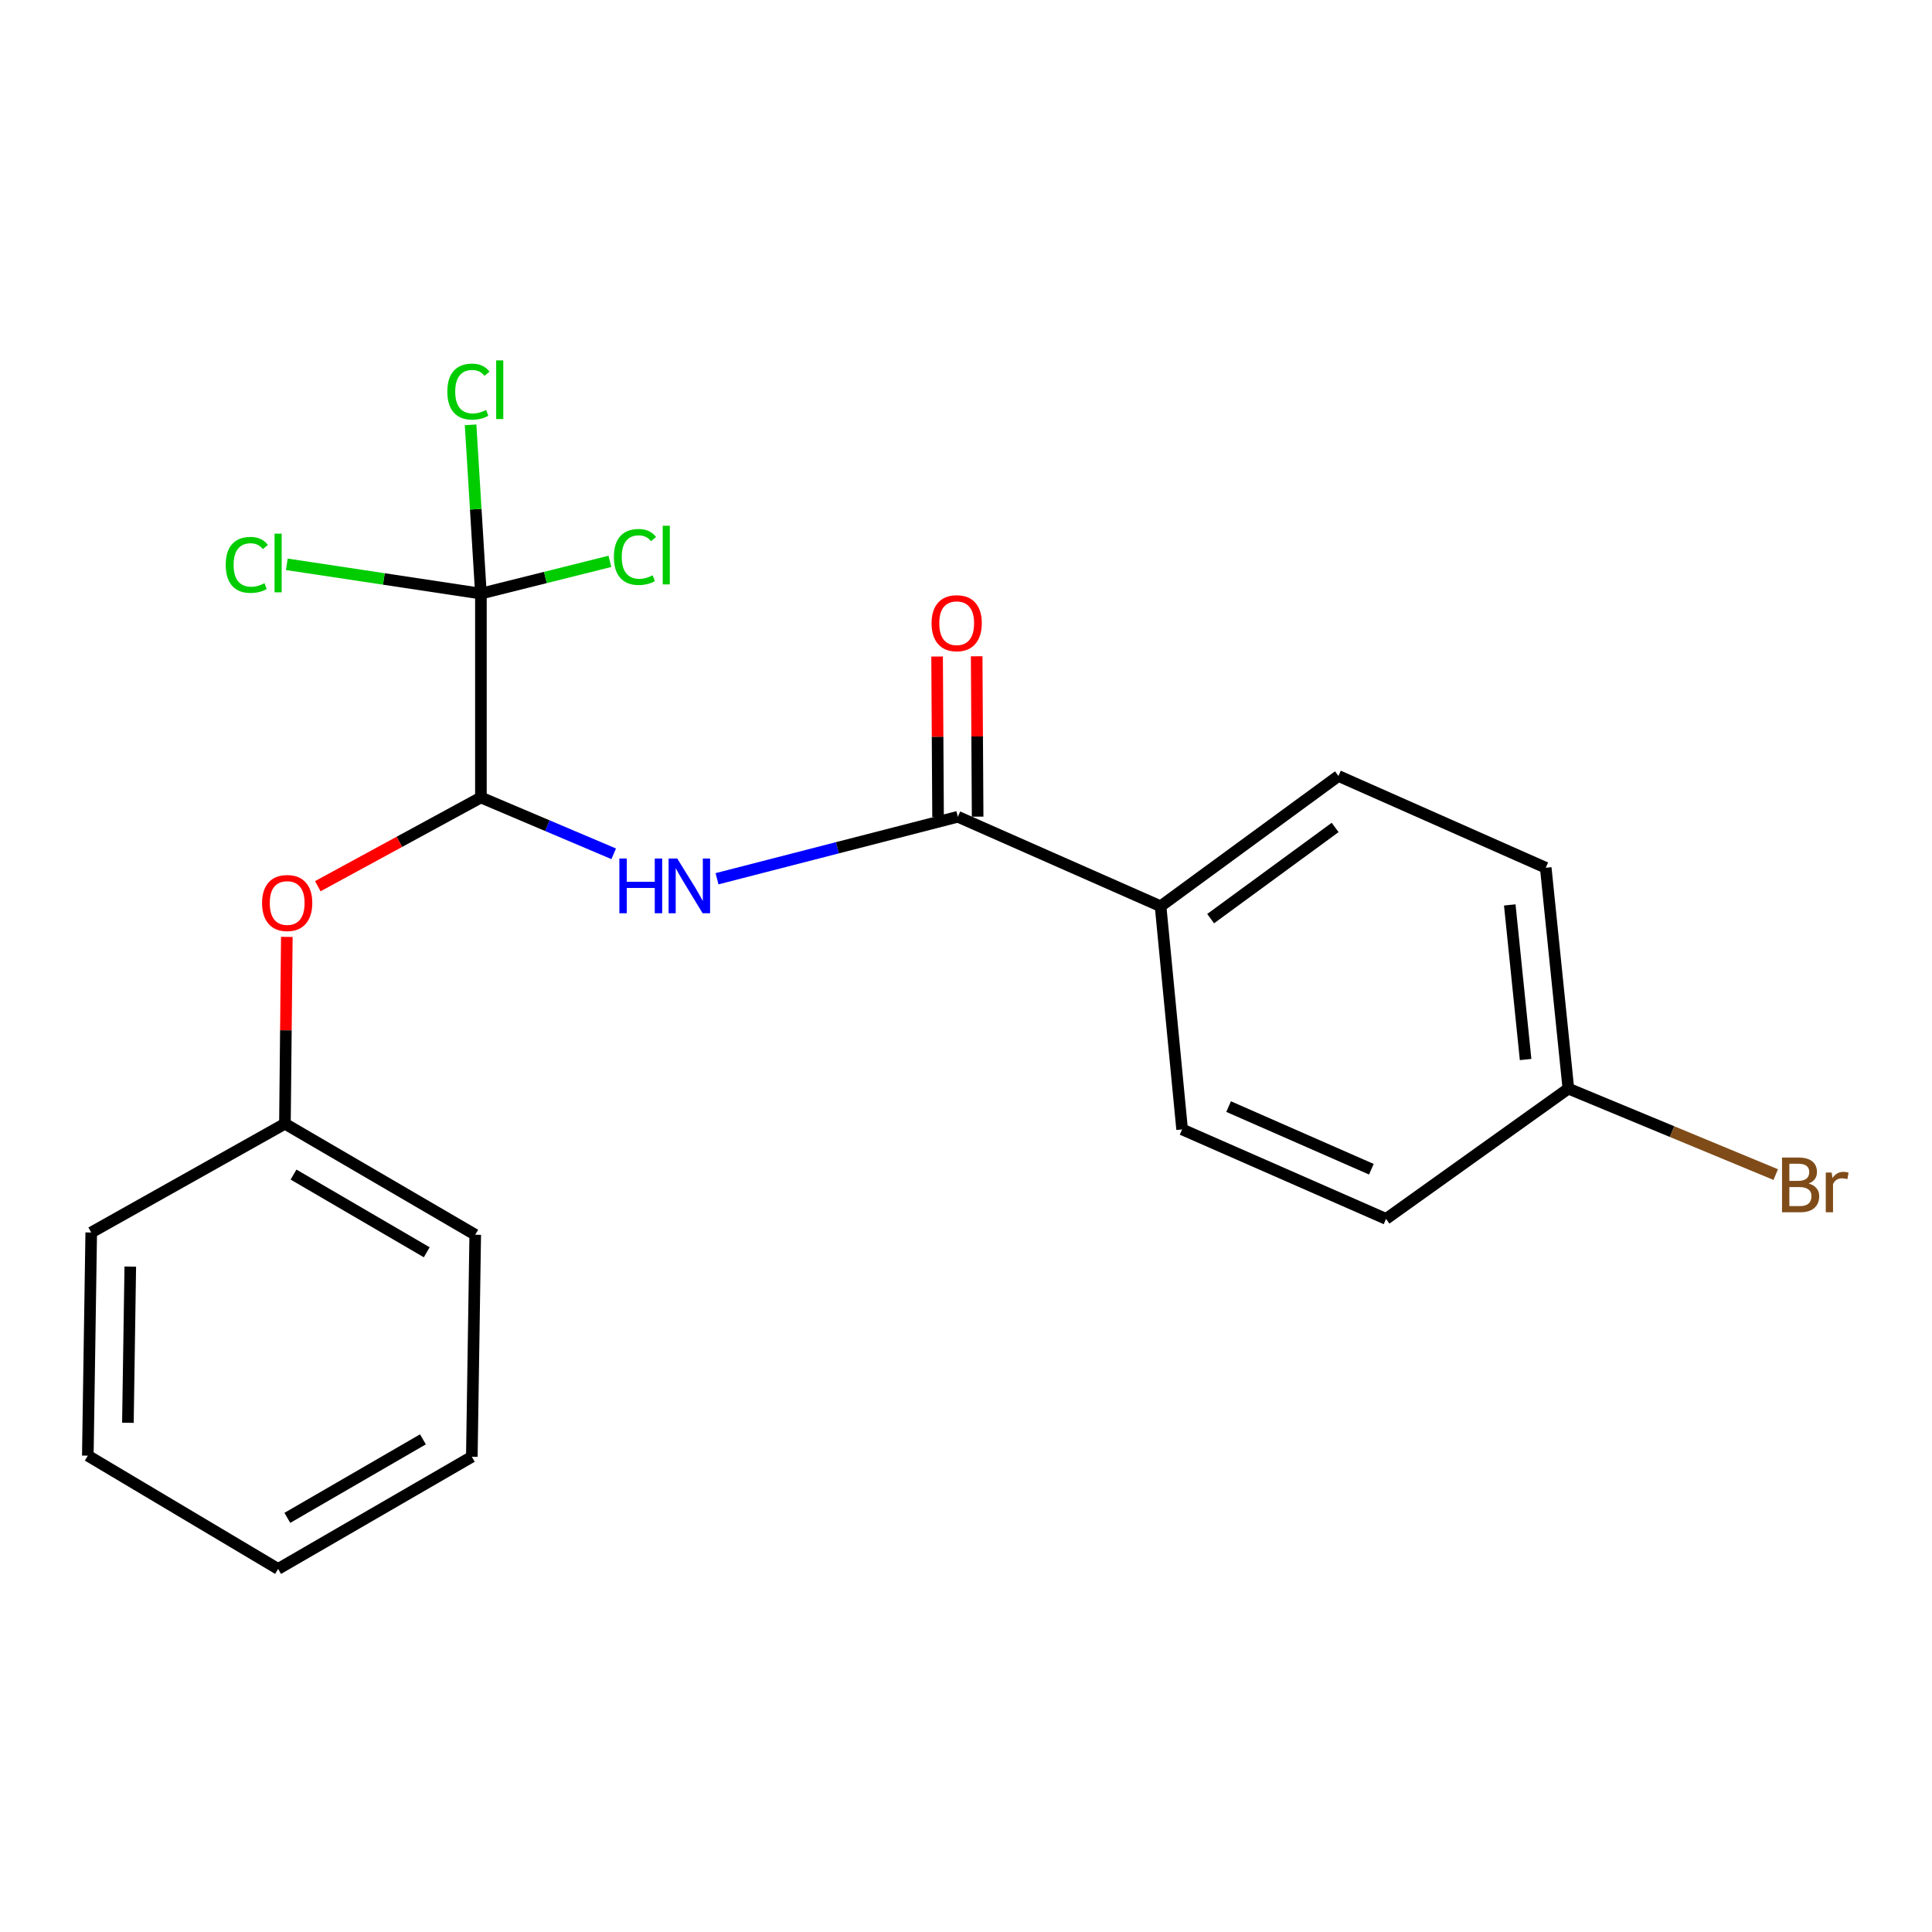 <?xml version='1.0' encoding='iso-8859-1'?>
<svg version='1.1' baseProfile='full'
              xmlns='http://www.w3.org/2000/svg'
                      xmlns:rdkit='http://www.rdkit.org/xml'
                      xmlns:xlink='http://www.w3.org/1999/xlink'
                  xml:space='preserve'
width='1000px' height='1000px' viewBox='0 0 1000 1000'>
<!-- END OF HEADER -->
<rect style='opacity:1.0;fill:#FFFFFF;stroke:none' width='1000' height='1000' x='0' y='0'> </rect>
<path class='bond-1' d='M 317.653,441.927 L 283.284,427.353' style='fill:none;fill-rule:evenodd;stroke:#0000FF;stroke-width:6px;stroke-linecap:butt;stroke-linejoin:miter;stroke-opacity:1' />
<path class='bond-1' d='M 283.284,427.353 L 248.915,412.779' style='fill:none;fill-rule:evenodd;stroke:#000000;stroke-width:6px;stroke-linecap:butt;stroke-linejoin:miter;stroke-opacity:1' />
<path class='bond-2' d='M 371.13,454.841 L 433.455,438.801' style='fill:none;fill-rule:evenodd;stroke:#0000FF;stroke-width:6px;stroke-linecap:butt;stroke-linejoin:miter;stroke-opacity:1' />
<path class='bond-2' d='M 433.455,438.801 L 495.781,422.76' style='fill:none;fill-rule:evenodd;stroke:#000000;stroke-width:6px;stroke-linecap:butt;stroke-linejoin:miter;stroke-opacity:1' />
<path class='bond-0' d='M 248.915,307.248 L 248.915,412.779' style='fill:none;fill-rule:evenodd;stroke:#000000;stroke-width:6px;stroke-linecap:butt;stroke-linejoin:miter;stroke-opacity:1' />
<path class='bond-6' d='M 248.915,307.248 L 246.245,263.574' style='fill:none;fill-rule:evenodd;stroke:#000000;stroke-width:6px;stroke-linecap:butt;stroke-linejoin:miter;stroke-opacity:1' />
<path class='bond-6' d='M 246.245,263.574 L 243.574,219.9' style='fill:none;fill-rule:evenodd;stroke:#00CC00;stroke-width:6px;stroke-linecap:butt;stroke-linejoin:miter;stroke-opacity:1' />
<path class='bond-7' d='M 248.915,307.248 L 282.299,298.901' style='fill:none;fill-rule:evenodd;stroke:#000000;stroke-width:6px;stroke-linecap:butt;stroke-linejoin:miter;stroke-opacity:1' />
<path class='bond-7' d='M 282.299,298.901 L 315.683,290.553' style='fill:none;fill-rule:evenodd;stroke:#00CC00;stroke-width:6px;stroke-linecap:butt;stroke-linejoin:miter;stroke-opacity:1' />
<path class='bond-8' d='M 248.915,307.248 L 198.681,299.666' style='fill:none;fill-rule:evenodd;stroke:#000000;stroke-width:6px;stroke-linecap:butt;stroke-linejoin:miter;stroke-opacity:1' />
<path class='bond-8' d='M 198.681,299.666 L 148.447,292.084' style='fill:none;fill-rule:evenodd;stroke:#00CC00;stroke-width:6px;stroke-linecap:butt;stroke-linejoin:miter;stroke-opacity:1' />
<path class='bond-3' d='M 248.915,412.779 L 206.705,435.736' style='fill:none;fill-rule:evenodd;stroke:#000000;stroke-width:6px;stroke-linecap:butt;stroke-linejoin:miter;stroke-opacity:1' />
<path class='bond-3' d='M 206.705,435.736 L 164.495,458.692' style='fill:none;fill-rule:evenodd;stroke:#FF0000;stroke-width:6px;stroke-linecap:butt;stroke-linejoin:miter;stroke-opacity:1' />
<path class='bond-4' d='M 495.781,422.76 L 600.709,469.067' style='fill:none;fill-rule:evenodd;stroke:#000000;stroke-width:6px;stroke-linecap:butt;stroke-linejoin:miter;stroke-opacity:1' />
<path class='bond-5' d='M 506.023,422.698 L 505.773,381.195' style='fill:none;fill-rule:evenodd;stroke:#000000;stroke-width:6px;stroke-linecap:butt;stroke-linejoin:miter;stroke-opacity:1' />
<path class='bond-5' d='M 505.773,381.195 L 505.524,339.692' style='fill:none;fill-rule:evenodd;stroke:#FF0000;stroke-width:6px;stroke-linecap:butt;stroke-linejoin:miter;stroke-opacity:1' />
<path class='bond-5' d='M 485.539,422.821 L 485.289,381.318' style='fill:none;fill-rule:evenodd;stroke:#000000;stroke-width:6px;stroke-linecap:butt;stroke-linejoin:miter;stroke-opacity:1' />
<path class='bond-5' d='M 485.289,381.318 L 485.039,339.815' style='fill:none;fill-rule:evenodd;stroke:#FF0000;stroke-width:6px;stroke-linecap:butt;stroke-linejoin:miter;stroke-opacity:1' />
<path class='bond-12' d='M 148.463,484.933 L 147.972,533.288' style='fill:none;fill-rule:evenodd;stroke:#FF0000;stroke-width:6px;stroke-linecap:butt;stroke-linejoin:miter;stroke-opacity:1' />
<path class='bond-12' d='M 147.972,533.288 L 147.481,581.643' style='fill:none;fill-rule:evenodd;stroke:#000000;stroke-width:6px;stroke-linecap:butt;stroke-linejoin:miter;stroke-opacity:1' />
<path class='bond-9' d='M 600.709,469.067 L 692.777,401.649' style='fill:none;fill-rule:evenodd;stroke:#000000;stroke-width:6px;stroke-linecap:butt;stroke-linejoin:miter;stroke-opacity:1' />
<path class='bond-9' d='M 626.622,475.482 L 691.07,428.289' style='fill:none;fill-rule:evenodd;stroke:#000000;stroke-width:6px;stroke-linecap:butt;stroke-linejoin:miter;stroke-opacity:1' />
<path class='bond-10' d='M 600.709,469.067 L 611.862,584.579' style='fill:none;fill-rule:evenodd;stroke:#000000;stroke-width:6px;stroke-linecap:butt;stroke-linejoin:miter;stroke-opacity:1' />
<path class='bond-13' d='M 692.777,401.649 L 800.073,449.151' style='fill:none;fill-rule:evenodd;stroke:#000000;stroke-width:6px;stroke-linecap:butt;stroke-linejoin:miter;stroke-opacity:1' />
<path class='bond-14' d='M 611.862,584.579 L 717.416,630.898' style='fill:none;fill-rule:evenodd;stroke:#000000;stroke-width:6px;stroke-linecap:butt;stroke-linejoin:miter;stroke-opacity:1' />
<path class='bond-14' d='M 635.926,572.769 L 709.814,605.192' style='fill:none;fill-rule:evenodd;stroke:#000000;stroke-width:6px;stroke-linecap:butt;stroke-linejoin:miter;stroke-opacity:1' />
<path class='bond-11' d='M 811.783,563.468 L 717.416,630.898' style='fill:none;fill-rule:evenodd;stroke:#000000;stroke-width:6px;stroke-linecap:butt;stroke-linejoin:miter;stroke-opacity:1' />
<path class='bond-15' d='M 811.783,563.468 L 865.453,585.718' style='fill:none;fill-rule:evenodd;stroke:#000000;stroke-width:6px;stroke-linecap:butt;stroke-linejoin:miter;stroke-opacity:1' />
<path class='bond-15' d='M 865.453,585.718 L 919.122,607.967' style='fill:none;fill-rule:evenodd;stroke:#7F4C19;stroke-width:6px;stroke-linecap:butt;stroke-linejoin:miter;stroke-opacity:1' />
<path class='bond-21' d='M 811.783,563.468 L 800.073,449.151' style='fill:none;fill-rule:evenodd;stroke:#000000;stroke-width:6px;stroke-linecap:butt;stroke-linejoin:miter;stroke-opacity:1' />
<path class='bond-21' d='M 789.648,548.408 L 781.451,468.386' style='fill:none;fill-rule:evenodd;stroke:#000000;stroke-width:6px;stroke-linecap:butt;stroke-linejoin:miter;stroke-opacity:1' />
<path class='bond-16' d='M 147.481,581.643 L 245.979,639.103' style='fill:none;fill-rule:evenodd;stroke:#000000;stroke-width:6px;stroke-linecap:butt;stroke-linejoin:miter;stroke-opacity:1' />
<path class='bond-16' d='M 151.933,607.956 L 220.882,648.178' style='fill:none;fill-rule:evenodd;stroke:#000000;stroke-width:6px;stroke-linecap:butt;stroke-linejoin:miter;stroke-opacity:1' />
<path class='bond-17' d='M 147.481,581.643 L 47.218,637.942' style='fill:none;fill-rule:evenodd;stroke:#000000;stroke-width:6px;stroke-linecap:butt;stroke-linejoin:miter;stroke-opacity:1' />
<path class='bond-19' d='M 245.979,639.103 L 244.215,754.023' style='fill:none;fill-rule:evenodd;stroke:#000000;stroke-width:6px;stroke-linecap:butt;stroke-linejoin:miter;stroke-opacity:1' />
<path class='bond-18' d='M 47.218,637.942 L 45.455,753.443' style='fill:none;fill-rule:evenodd;stroke:#000000;stroke-width:6px;stroke-linecap:butt;stroke-linejoin:miter;stroke-opacity:1' />
<path class='bond-18' d='M 67.436,655.58 L 66.202,736.431' style='fill:none;fill-rule:evenodd;stroke:#000000;stroke-width:6px;stroke-linecap:butt;stroke-linejoin:miter;stroke-opacity:1' />
<path class='bond-20' d='M 45.455,753.443 L 143.953,812.075' style='fill:none;fill-rule:evenodd;stroke:#000000;stroke-width:6px;stroke-linecap:butt;stroke-linejoin:miter;stroke-opacity:1' />
<path class='bond-22' d='M 244.215,754.023 L 143.953,812.075' style='fill:none;fill-rule:evenodd;stroke:#000000;stroke-width:6px;stroke-linecap:butt;stroke-linejoin:miter;stroke-opacity:1' />
<path class='bond-22' d='M 218.911,745.003 L 148.728,785.64' style='fill:none;fill-rule:evenodd;stroke:#000000;stroke-width:6px;stroke-linecap:butt;stroke-linejoin:miter;stroke-opacity:1' />
<path  class='atom-0' d='M 320.582 444.369
L 324.422 444.369
L 324.422 456.409
L 338.902 456.409
L 338.902 444.369
L 342.742 444.369
L 342.742 472.689
L 338.902 472.689
L 338.902 459.609
L 324.422 459.609
L 324.422 472.689
L 320.582 472.689
L 320.582 444.369
' fill='#0000FF'/>
<path  class='atom-0' d='M 350.542 444.369
L 359.822 459.369
Q 360.742 460.849, 362.222 463.529
Q 363.702 466.209, 363.782 466.369
L 363.782 444.369
L 367.542 444.369
L 367.542 472.689
L 363.662 472.689
L 353.702 456.289
Q 352.542 454.369, 351.302 452.169
Q 350.102 449.969, 349.742 449.289
L 349.742 472.689
L 346.062 472.689
L 346.062 444.369
L 350.542 444.369
' fill='#0000FF'/>
<path  class='atom-4' d='M 135.642 467.394
Q 135.642 460.594, 139.002 456.794
Q 142.362 452.994, 148.642 452.994
Q 154.922 452.994, 158.282 456.794
Q 161.642 460.594, 161.642 467.394
Q 161.642 474.274, 158.242 478.194
Q 154.842 482.074, 148.642 482.074
Q 142.402 482.074, 139.002 478.194
Q 135.642 474.314, 135.642 467.394
M 148.642 478.874
Q 152.962 478.874, 155.282 475.994
Q 157.642 473.074, 157.642 467.394
Q 157.642 461.834, 155.282 459.034
Q 152.962 456.194, 148.642 456.194
Q 144.322 456.194, 141.962 458.994
Q 139.642 461.794, 139.642 467.394
Q 139.642 473.114, 141.962 475.994
Q 144.322 478.874, 148.642 478.874
' fill='#FF0000'/>
<path  class='atom-6' d='M 482.178 322.566
Q 482.178 315.766, 485.538 311.966
Q 488.898 308.166, 495.178 308.166
Q 501.458 308.166, 504.818 311.966
Q 508.178 315.766, 508.178 322.566
Q 508.178 329.446, 504.778 333.366
Q 501.378 337.246, 495.178 337.246
Q 488.938 337.246, 485.538 333.366
Q 482.178 329.486, 482.178 322.566
M 495.178 334.046
Q 499.498 334.046, 501.818 331.166
Q 504.178 328.246, 504.178 322.566
Q 504.178 317.006, 501.818 314.206
Q 499.498 311.366, 495.178 311.366
Q 490.858 311.366, 488.498 314.166
Q 486.178 316.966, 486.178 322.566
Q 486.178 328.286, 488.498 331.166
Q 490.858 334.046, 495.178 334.046
' fill='#FF0000'/>
<path  class='atom-7' d='M 231.542 202.696
Q 231.542 195.656, 234.822 191.976
Q 238.142 188.256, 244.422 188.256
Q 250.262 188.256, 253.382 192.376
L 250.742 194.536
Q 248.462 191.536, 244.422 191.536
Q 240.142 191.536, 237.862 194.416
Q 235.622 197.256, 235.622 202.696
Q 235.622 208.296, 237.942 211.176
Q 240.302 214.056, 244.862 214.056
Q 247.982 214.056, 251.622 212.176
L 252.742 215.176
Q 251.262 216.136, 249.022 216.696
Q 246.782 217.256, 244.302 217.256
Q 238.142 217.256, 234.822 213.496
Q 231.542 209.736, 231.542 202.696
' fill='#00CC00'/>
<path  class='atom-7' d='M 256.822 186.536
L 260.502 186.536
L 260.502 216.896
L 256.822 216.896
L 256.822 186.536
' fill='#00CC00'/>
<path  class='atom-8' d='M 317.738 288.289
Q 317.738 281.249, 321.018 277.569
Q 324.338 273.849, 330.618 273.849
Q 336.458 273.849, 339.578 277.969
L 336.938 280.129
Q 334.658 277.129, 330.618 277.129
Q 326.338 277.129, 324.058 280.009
Q 321.818 282.849, 321.818 288.289
Q 321.818 293.889, 324.138 296.769
Q 326.498 299.649, 331.058 299.649
Q 334.178 299.649, 337.818 297.769
L 338.938 300.769
Q 337.458 301.729, 335.218 302.289
Q 332.978 302.849, 330.498 302.849
Q 324.338 302.849, 321.018 299.089
Q 317.738 295.329, 317.738 288.289
' fill='#00CC00'/>
<path  class='atom-8' d='M 343.018 272.129
L 346.698 272.129
L 346.698 302.489
L 343.018 302.489
L 343.018 272.129
' fill='#00CC00'/>
<path  class='atom-9' d='M 116.833 292.386
Q 116.833 285.346, 120.113 281.666
Q 123.433 277.946, 129.713 277.946
Q 135.553 277.946, 138.673 282.066
L 136.033 284.226
Q 133.753 281.226, 129.713 281.226
Q 125.433 281.226, 123.153 284.106
Q 120.913 286.946, 120.913 292.386
Q 120.913 297.986, 123.233 300.866
Q 125.593 303.746, 130.153 303.746
Q 133.273 303.746, 136.913 301.866
L 138.033 304.866
Q 136.553 305.826, 134.313 306.386
Q 132.073 306.946, 129.593 306.946
Q 123.433 306.946, 120.113 303.186
Q 116.833 299.426, 116.833 292.386
' fill='#00CC00'/>
<path  class='atom-9' d='M 142.113 276.226
L 145.793 276.226
L 145.793 306.586
L 142.113 306.586
L 142.113 276.226
' fill='#00CC00'/>
<path  class='atom-16' d='M 936.135 612.584
Q 938.855 613.344, 940.215 615.024
Q 941.615 616.664, 941.615 619.104
Q 941.615 623.024, 939.095 625.264
Q 936.615 627.464, 931.895 627.464
L 922.375 627.464
L 922.375 599.144
L 930.735 599.144
Q 935.575 599.144, 938.015 601.104
Q 940.455 603.064, 940.455 606.664
Q 940.455 610.944, 936.135 612.584
M 926.175 602.344
L 926.175 611.224
L 930.735 611.224
Q 933.535 611.224, 934.975 610.104
Q 936.455 608.944, 936.455 606.664
Q 936.455 602.344, 930.735 602.344
L 926.175 602.344
M 931.895 624.264
Q 934.655 624.264, 936.135 622.944
Q 937.615 621.624, 937.615 619.104
Q 937.615 616.784, 935.975 615.624
Q 934.375 614.424, 931.295 614.424
L 926.175 614.424
L 926.175 624.264
L 931.895 624.264
' fill='#7F4C19'/>
<path  class='atom-16' d='M 948.055 606.904
L 948.495 609.744
Q 950.655 606.544, 954.175 606.544
Q 955.295 606.544, 956.815 606.944
L 956.215 610.304
Q 954.495 609.904, 953.535 609.904
Q 951.855 609.904, 950.735 610.584
Q 949.655 611.224, 948.775 612.784
L 948.775 627.464
L 945.015 627.464
L 945.015 606.904
L 948.055 606.904
' fill='#7F4C19'/>
</svg>
